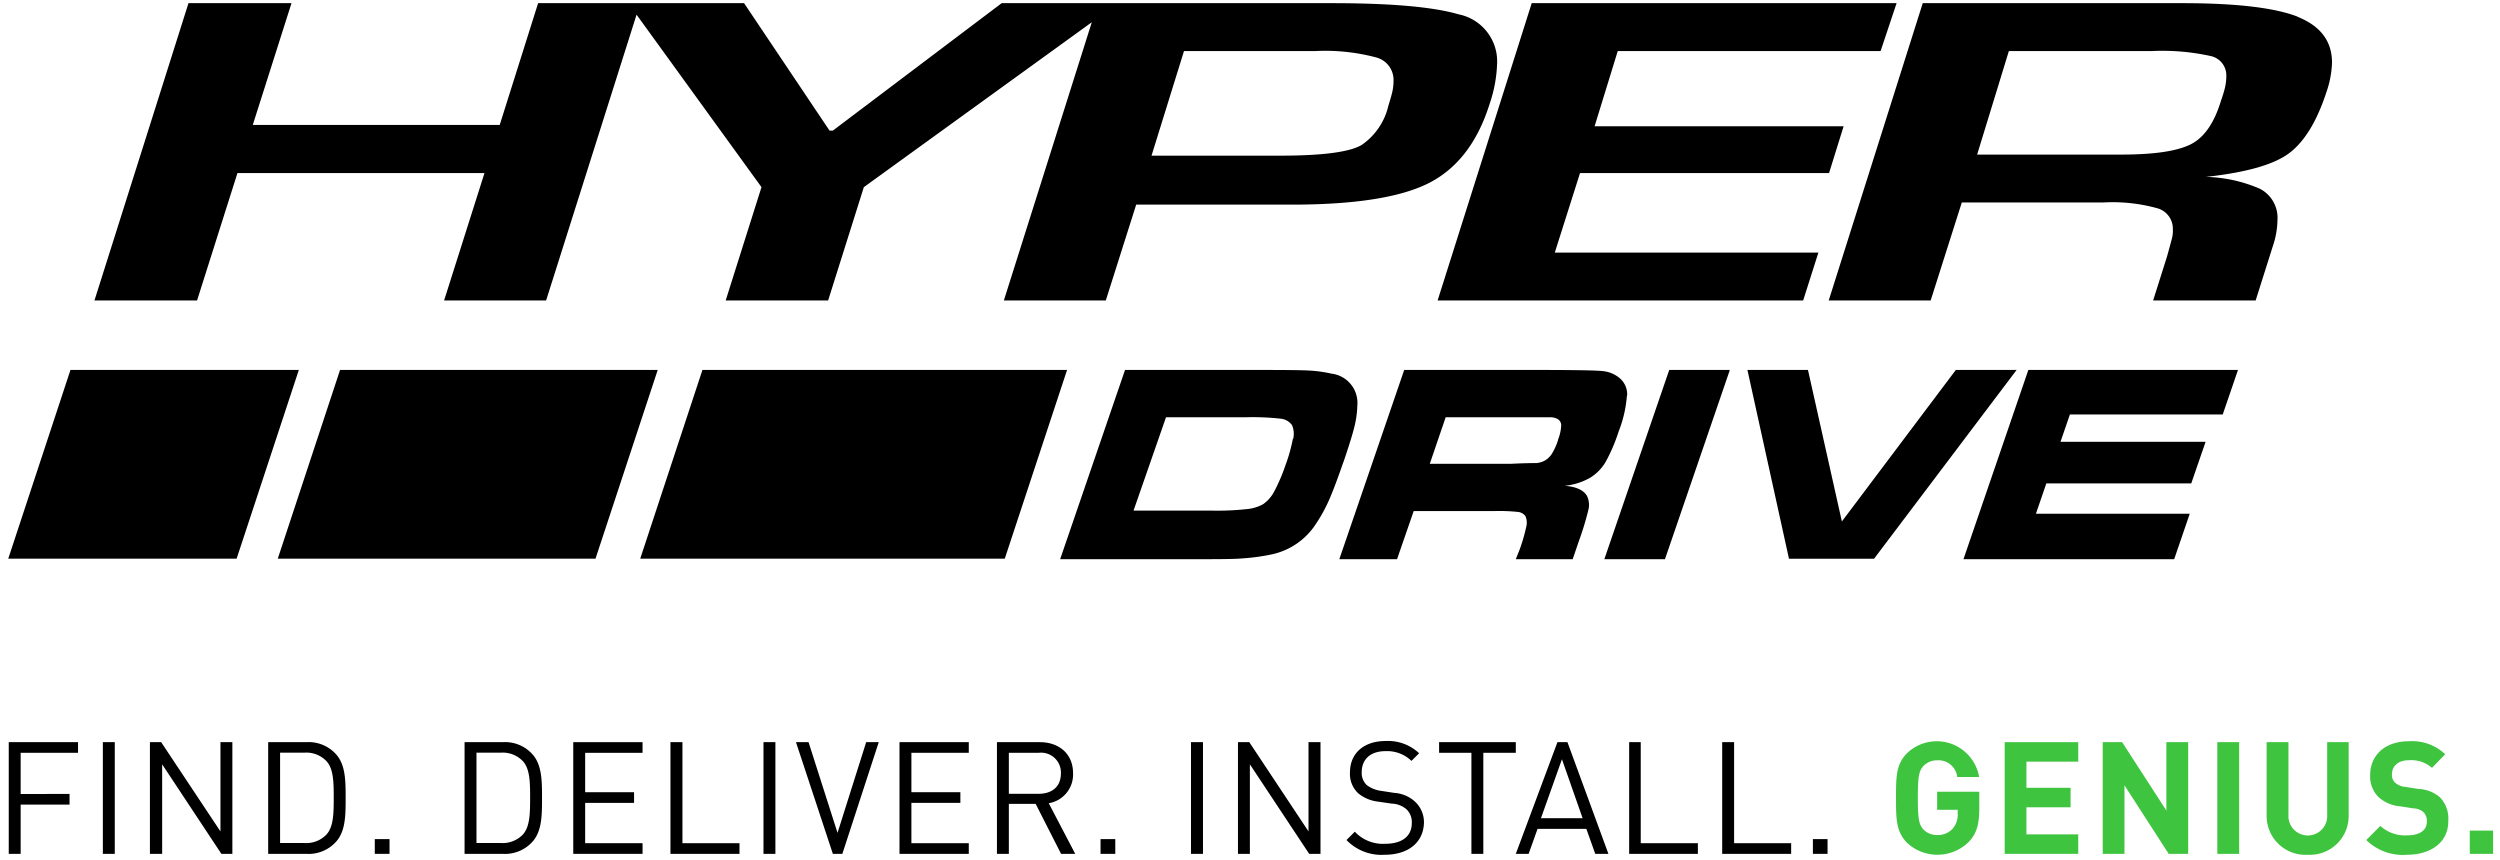 <svg id="Layer_1" data-name="Layer 1" xmlns="http://www.w3.org/2000/svg" viewBox="0 0 300.17 103.25">
  <defs>
    <style>.cls-1{fill:#000000;}.cls-2{fill:#3ec43f;}</style>
  </defs>
  <title>Artboard 1</title>
  <path class="cls-1" d="M142.16,6.13h15.77a23.84,23.84,0,0,1,7.32.77,2.79,2.79,0,0,1,2.07,2.77,5.92,5.92,0,0,1-.16,1.41c-.11.46-.27,1-.47,1.65a7.85,7.85,0,0,1-3.19,4.67c-1.44.86-4.7,1.29-9.8,1.29H138.26l3.9-12.56ZM28.51,20.78H58.17l-4.85,15.3H65.57L76.43,1.76l15,20.71-4.3,13.61H99.43l4.29-13.61,27.37-19.8L120.53,36.08h12.24l3.65-11.51H155.1q11.44,0,16.54-2.63c3.39-1.76,5.8-4.92,7.23-9.51a16.41,16.41,0,0,0,.88-4.71,5.76,5.76,0,0,0-4.62-6Q170.53.37,159.71.38H120.27L100,15.68h-.4L89.34.38H64.61L60,15H30.35L35,.38H22.63L11.34,36.08H23.66l4.85-15.3Z"/>
  <polygon class="cls-1" points="216.5 36.08 218.33 30.33 186.68 30.33 189.71 20.78 219.61 20.78 221.36 15.16 191.46 15.16 194.24 6.13 225.8 6.13 227.72 0.38 183.91 0.38 172.61 36.08 216.5 36.08 216.5 36.08"/>
  <path class="cls-1" d="M267.16,10.48a15.63,15.63,0,0,1-.48,1.58q-1.2,4-3.59,5.24t-8.19,1.26H237.39L241.2,6.13h17.2a26.87,26.87,0,0,1,7.08.61,2.37,2.37,0,0,1,1.83,2.4,6.32,6.32,0,0,1-.15,1.34ZM275.87,2Q271.73.39,262.11.38H230.86l-11.29,35.7h12.24l3.74-11.77h17a20.05,20.05,0,0,1,6.56.72,2.54,2.54,0,0,1,1.78,2.49,3.88,3.88,0,0,1-.08,1c-.05.18-.25.95-.62,2.28l-1.67,5.28h12.31l2.07-6.54a10.21,10.21,0,0,0,.55-3.11,3.92,3.92,0,0,0-2.1-3.76,17.23,17.23,0,0,0-6.49-1.43q7.41-.81,10.1-2.93c1.82-1.42,3.27-3.86,4.4-7.34A11.84,11.84,0,0,0,280,7.52q0-3.85-4.13-5.5Z"/>
  <path class="cls-1" d="M187.08,52.81a7.23,7.23,0,0,1-.76,1.69,2.51,2.51,0,0,1-.91.84,2.69,2.69,0,0,1-.93.26c-.35,0-1.36,0-3.07.09h-9.74l1.91-5.59h9.73c1.59,0,2.55,0,2.88,0a1.85,1.85,0,0,1,.81.2.87.87,0,0,1,.45.79,5.17,5.17,0,0,1-.37,1.67Zm8.29-5.33a2.56,2.56,0,0,0-1-2.16,3.75,3.75,0,0,0-2-.77q-1.12-.12-7-.13H168.6l-7.79,22.72h6.93l2-5.78h9.76a21.78,21.78,0,0,1,2.78.11,1.25,1.25,0,0,1,.88.51,1.93,1.93,0,0,1,.1,1.24,20.31,20.31,0,0,1-.78,2.71L182,67.14h6.83l.72-2.11a36.39,36.39,0,0,0,1.18-3.87,2.51,2.51,0,0,0-.16-1.57q-.59-1.1-2.7-1.26a7.74,7.74,0,0,0,3.11-1,5.53,5.53,0,0,0,1.8-1.86,20.37,20.37,0,0,0,1.56-3.64,14.84,14.84,0,0,0,1-4.32Z"/>
  <polygon class="cls-1" points="192.63 67.14 199.91 67.14 207.7 44.42 200.42 44.42 192.63 67.14 192.63 67.14"/>
  <path class="cls-1" d="M155.23,52.7a19.85,19.85,0,0,1-.89,3.17A22,22,0,0,1,153,59a4.35,4.35,0,0,1-1.33,1.53,4.88,4.88,0,0,1-2,.6,32.06,32.06,0,0,1-4,.18H136.1L140,50.1h9.57a30.66,30.66,0,0,1,4.19.17,1.91,1.91,0,0,1,1.38.79,2.71,2.71,0,0,1,.13,1.64Zm6.09,2.74c.63-1.86,1.06-3.23,1.29-4.16a11.66,11.66,0,0,0,.36-2.56,3.54,3.54,0,0,0-3.12-3.86,15.8,15.8,0,0,0-2.69-.37c-.88-.05-2.78-.07-5.69-.07H135.08l-7.79,22.72h16.42c2.55,0,4.4,0,5.54-.1a25.06,25.06,0,0,0,3.32-.45A8.4,8.4,0,0,0,158,62.9a18.32,18.32,0,0,0,1.57-2.85q.69-1.56,1.74-4.61Z"/>
  <polygon class="cls-1" points="235.75 67.14 261.05 67.14 262.92 61.68 244.45 61.68 245.7 58.04 263.1 58.04 264.82 53.05 247.4 53.05 248.53 49.76 266.88 49.76 268.71 44.42 243.54 44.42 235.75 67.14 235.75 67.14"/>
  <polygon class="cls-1" points="40.83 44.42 33.35 67.08 71.5 67.08 78.97 44.42 40.83 44.42 40.83 44.42"/>
  <polygon class="cls-1" points="8.46 44.42 0.99 67.08 28.41 67.08 35.88 44.42 8.46 44.42 8.46 44.42"/>
  <polygon class="cls-1" points="84.34 44.42 76.87 67.08 120.64 67.08 128.12 44.42 84.34 44.42 84.34 44.42"/>
  <polygon class="cls-1" points="234.83 44.42 221.15 62.61 217.08 44.42 209.81 44.42 214.8 67.09 225.01 67.09 242.13 44.42 234.83 44.42 234.83 44.42"/>
  <path d="M2.48,90.39v4.94H8.35v1.28H2.48v5.91H1.05V89.11H9.37v1.28Z"/>
  <path d="M12.35,102.52V89.11h1.43v13.41Z"/>
  <path d="M26.58,102.52,19.47,91.77v10.75H18V89.11h1.35l7.12,10.72V89.11h1.43v13.41Z"/>
  <path d="M40.31,101.11a4.42,4.42,0,0,1-3.52,1.41H32.2V89.11h4.59a4.42,4.42,0,0,1,3.52,1.41c1.19,1.28,1.19,3.24,1.19,5.3S41.5,99.83,40.31,101.11Zm-1.13-9.74a3.35,3.35,0,0,0-2.63-1H33.63v10.85h2.92a3.35,3.35,0,0,0,2.63-1c.87-.92.89-2.58.89-4.44S40.05,92.29,39.18,91.37Z"/>
  <path d="M45,102.52v-1.77h1.77v1.77Z"/>
  <path d="M63.89,101.11a4.42,4.42,0,0,1-3.52,1.41H55.78V89.11h4.59a4.42,4.42,0,0,1,3.52,1.41c1.19,1.28,1.19,3.24,1.19,5.3S65.08,99.83,63.89,101.11Zm-1.13-9.74a3.36,3.36,0,0,0-2.63-1H57.21v10.85h2.92a3.36,3.36,0,0,0,2.63-1c.87-.92.89-2.58.89-4.44S63.63,92.29,62.76,91.37Z"/>
  <path d="M68.83,102.52V89.11h8.32v1.28H70.26v4.73h5.87V96.4H70.26v4.84h6.89v1.28Z"/>
  <path d="M80.5,102.52V89.11h1.44v12.13h6.85v1.28Z"/>
  <path d="M91.67,102.52V89.11H93.1v13.41Z"/>
  <path d="M101.14,102.52H100L95.57,89.11h1.51L100.56,100,104,89.11h1.51Z"/>
  <path d="M108,102.52V89.11h8.32v1.28h-6.89v4.73h5.88V96.4h-5.88v4.84h6.89v1.28Z"/>
  <path d="M127.4,102.52l-3.05-6h-3.22v6H119.7V89.11h5.14c2.33,0,4,1.41,4,3.73a3.49,3.49,0,0,1-2.92,3.6l3.18,6.08Zm-2.7-12.13h-3.57v4.92h3.57c1.57,0,2.68-.81,2.68-2.45A2.38,2.38,0,0,0,124.7,90.39Z"/>
  <path d="M132.14,102.52v-1.77h1.77v1.77Z"/>
  <path d="M143,102.52V89.11h1.44v13.41Z"/>
  <path d="M157.19,102.52l-7.12-10.75v10.75h-1.43V89.11H150l7.11,10.72V89.11h1.44v13.41Z"/>
  <path d="M166.25,102.63a5.82,5.82,0,0,1-4.58-1.77l1-1a4.61,4.61,0,0,0,3.66,1.45c2,0,3.18-.9,3.18-2.48a2.11,2.11,0,0,0-.66-1.68,2.84,2.84,0,0,0-1.75-.66l-1.56-.23a4.59,4.59,0,0,1-2.45-1,3.19,3.19,0,0,1-1-2.53c0-2.27,1.64-3.76,4.3-3.76a5.45,5.45,0,0,1,4,1.47l-.92.92a4.19,4.19,0,0,0-3.13-1.17c-1.81,0-2.84,1-2.84,2.51a2,2,0,0,0,.6,1.56,3.63,3.63,0,0,0,1.75.7l1.56.24a4.07,4.07,0,0,1,2.43,1,3.37,3.37,0,0,1,1.13,2.64C170.88,101.18,169.06,102.63,166.25,102.63Z"/>
  <path d="M178.1,90.39v12.13h-1.43V90.39h-3.88V89.11H182v1.28Z"/>
  <path d="M191.54,102.52l-1.07-3h-5.86l-1.07,3H182L187,89.11h1.2l4.92,13.41Zm-4-11.36-2.52,7.08h5Z"/>
  <path d="M195.61,102.52V89.11H197v12.13h6.86v1.28Z"/>
  <path d="M206.78,102.52V89.11h1.43v12.13h6.85v1.28Z"/>
  <path d="M217.67,102.52v-1.77h1.76v1.77Z"/>
  <path class="cls-2" d="M236.36,101.11a5.36,5.36,0,0,1-7.36.11c-1.33-1.34-1.35-2.84-1.35-5.4s0-4.07,1.35-5.41a5.16,5.16,0,0,1,8.63,2.88H235a2.26,2.26,0,0,0-2.41-2,2.23,2.23,0,0,0-1.68.72c-.49.56-.64,1.2-.64,3.77s.15,3.22.64,3.78a2.22,2.22,0,0,0,1.68.7,2.39,2.39,0,0,0,1.86-.76,2.55,2.55,0,0,0,.61-1.79v-.48h-2.47V95.06h5.06v2C237.64,99,237.34,100.09,236.36,101.11Z"/>
  <path class="cls-2" d="M240.7,102.52V89.11h8.83v2.34h-6.22v3.14h5.3v2.34h-5.3v3.25h6.22v2.34Z"/>
  <path class="cls-2" d="M260.39,102.52l-5.31-8.23v8.23h-2.61V89.11h2.33l5.31,8.21V89.11h2.62v13.41Z"/>
  <path class="cls-2" d="M266.23,102.52V89.11h2.62v13.41Z"/>
  <path class="cls-2" d="M277.08,102.63a4.66,4.66,0,0,1-4.93-4.71V89.11h2.62v8.72a2.33,2.33,0,1,0,4.65,0V89.11H282v8.81A4.66,4.66,0,0,1,277.08,102.63Z"/>
  <path class="cls-2" d="M289,102.63a6.28,6.28,0,0,1-4.89-1.77l1.69-1.69A4.41,4.41,0,0,0,289,100.3c1.56,0,2.39-.61,2.39-1.68a1.51,1.51,0,0,0-.41-1.11,1.92,1.92,0,0,0-1.21-.45l-1.6-.25a4.38,4.38,0,0,1-2.59-1.11,3.5,3.5,0,0,1-1-2.63c0-2.4,1.78-4.07,4.67-4.07a5.76,5.76,0,0,1,4.34,1.56L292,92.2a3.71,3.71,0,0,0-2.75-.92c-1.39,0-2.05.77-2.05,1.69a1.24,1.24,0,0,0,.37,1,2.13,2.13,0,0,0,1.23.51l1.6.25a4.22,4.22,0,0,1,2.56,1,3.67,3.67,0,0,1,1,2.82C294,101.16,291.83,102.63,289,102.63Z"/>
  <path class="cls-2" d="M296.54,102.52V99.73h2.8v2.79Z"/>
</svg>